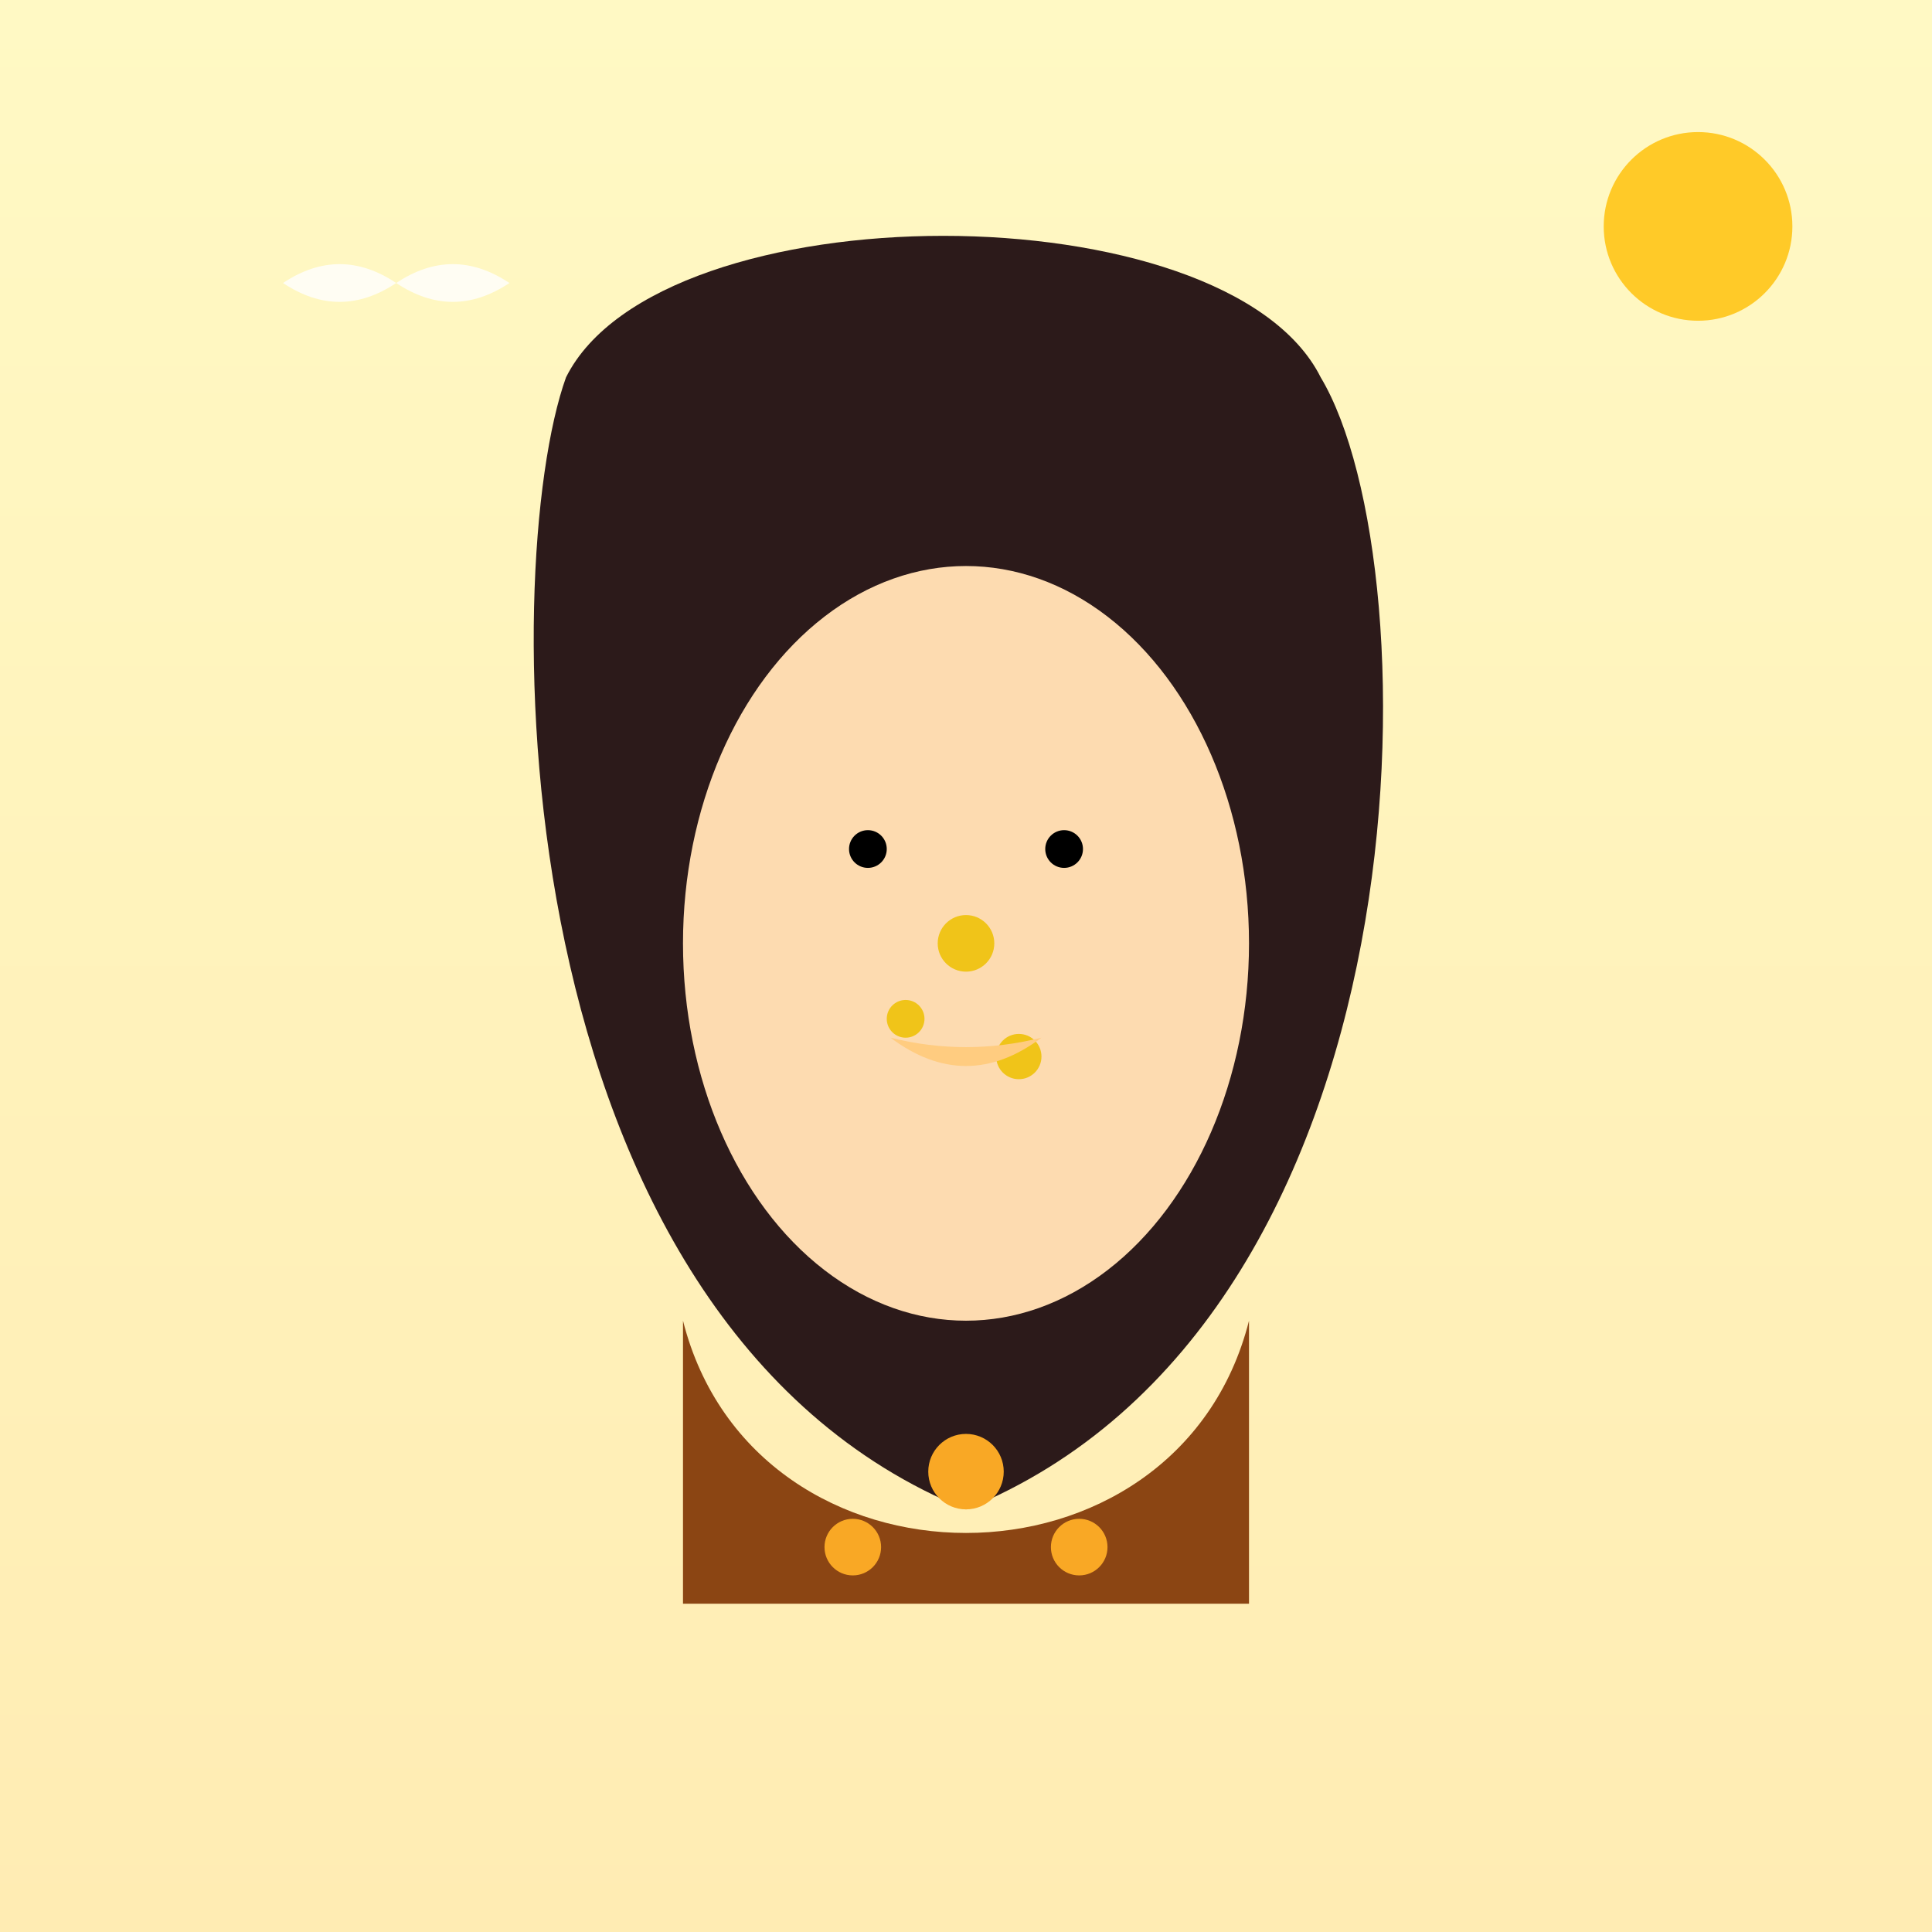 <!--

Generated by DrawGPT.
Free, open source, AI generated images in SVG, PNG, and HTML Canvas format.
https://drawgpt.ai

Created: 2025-06-09T10:38:19+00:00
-->
<svg id="svg-main-001" class="main-svg"   viewBox="0 0 1024 1024" xmlns="http://www.w3.org/2000/svg" xmlns:xlink="http://www.w3.org/1999/xlink">
  <rect x="0" y="0" width="1024" height="1024" fill="#808080" stroke="none"/>
  <title id="title-001">Cheesy Mona Lisa Masterpiece</title>
  <desc id="desc-001">Mona Lisa gets a hilarious cheese makeover – a gouda portrait filled with cheesy puns!</desc>
  <defs>
    <linearGradient id="grad-bg-001" class="gradient" x1="0" y1="0" x2="0" y2="1">
      <stop id="grad-stop1-001" class="gradient-stop" offset="0%" stop-color="#fff9c4"/>
      <stop id="grad-stop2-001" class="gradient-stop" offset="100%" stop-color="#ffecb3"/>
    </linearGradient>
  </defs>
  <!-- Background -->
  <rect id="bg-rect-001" class="background" x="0" y="0" width="1024" height="1024" fill="url(#grad-bg-001)"/>
  
  <!-- Mona Lisa Hair -->
  <path id="hair-path-001" class="hair" d="M300,200 C350,100 650,100 700,200 C760,300 760,700 512,800 C264,700 264,300 300,200 Z" fill="#2c1a1a"/>
  
  <!-- Mona Lisa Face (Cheesy Edition) -->
  <ellipse id="face-ellipse-001" class="face" cx="512" cy="500" rx="150" ry="200" fill="#fddbb0"/>
  
  <!-- Eyes -->
  <circle id="eye-left-001" class="eye" cx="460" cy="450" r="10" fill="#000000"/>
  <circle id="eye-right-001" class="eye" cx="564" cy="450" r="10" fill="#000000"/>
  
  <!-- Cheese Holes on the Face -->
  <circle id="cheese-hole-001" class="cheese-hole" cx="512" cy="500" r="15" fill="#f0c419"/>
  <circle id="cheese-hole-002" class="cheese-hole" cx="480" cy="540" r="10" fill="#f0c419"/>
  <circle id="cheese-hole-003" class="cheese-hole" cx="540" cy="560" r="12" fill="#f0c419"/>
  
  <!-- Cheesy Smile -->
  <path id="cheese-smile-001" class="cheese" d="M472,550 Q512,580 552,550 Q512,560 472,550 Z" fill="#ffcc80"/>
  
  <!-- Mona Lisa Dress with a Cheesy Twist -->
  <path id="dress-path-001" class="dress" d="M362,700 C400,850 624,850 662,700 L662,850 L362,850 Z" fill="#8b4513"/>
  <circle id="cheese-decal-001" class="cheese-decal" cx="512" cy="780" r="20" fill="#f9a825"/>
  <circle id="cheese-decal-002" class="cheese-decal" cx="452" cy="820" r="15" fill="#f9a825"/>
  <circle id="cheese-decal-003" class="cheese-decal" cx="572" cy="820" r="15" fill="#f9a825"/>
  
  <!-- Fun Background Elements -->
  <circle id="sun-001" class="sun" cx="900" cy="120" r="50" fill="#ffca28"/>
  <path id="cloud-001" class="cloud" d="M150,150 Q180,130 210,150 Q240,130 270,150 Q240,170 210,150 Q180,170 150,150 Z" fill="#ffffff" opacity="0.8"/>
</svg>